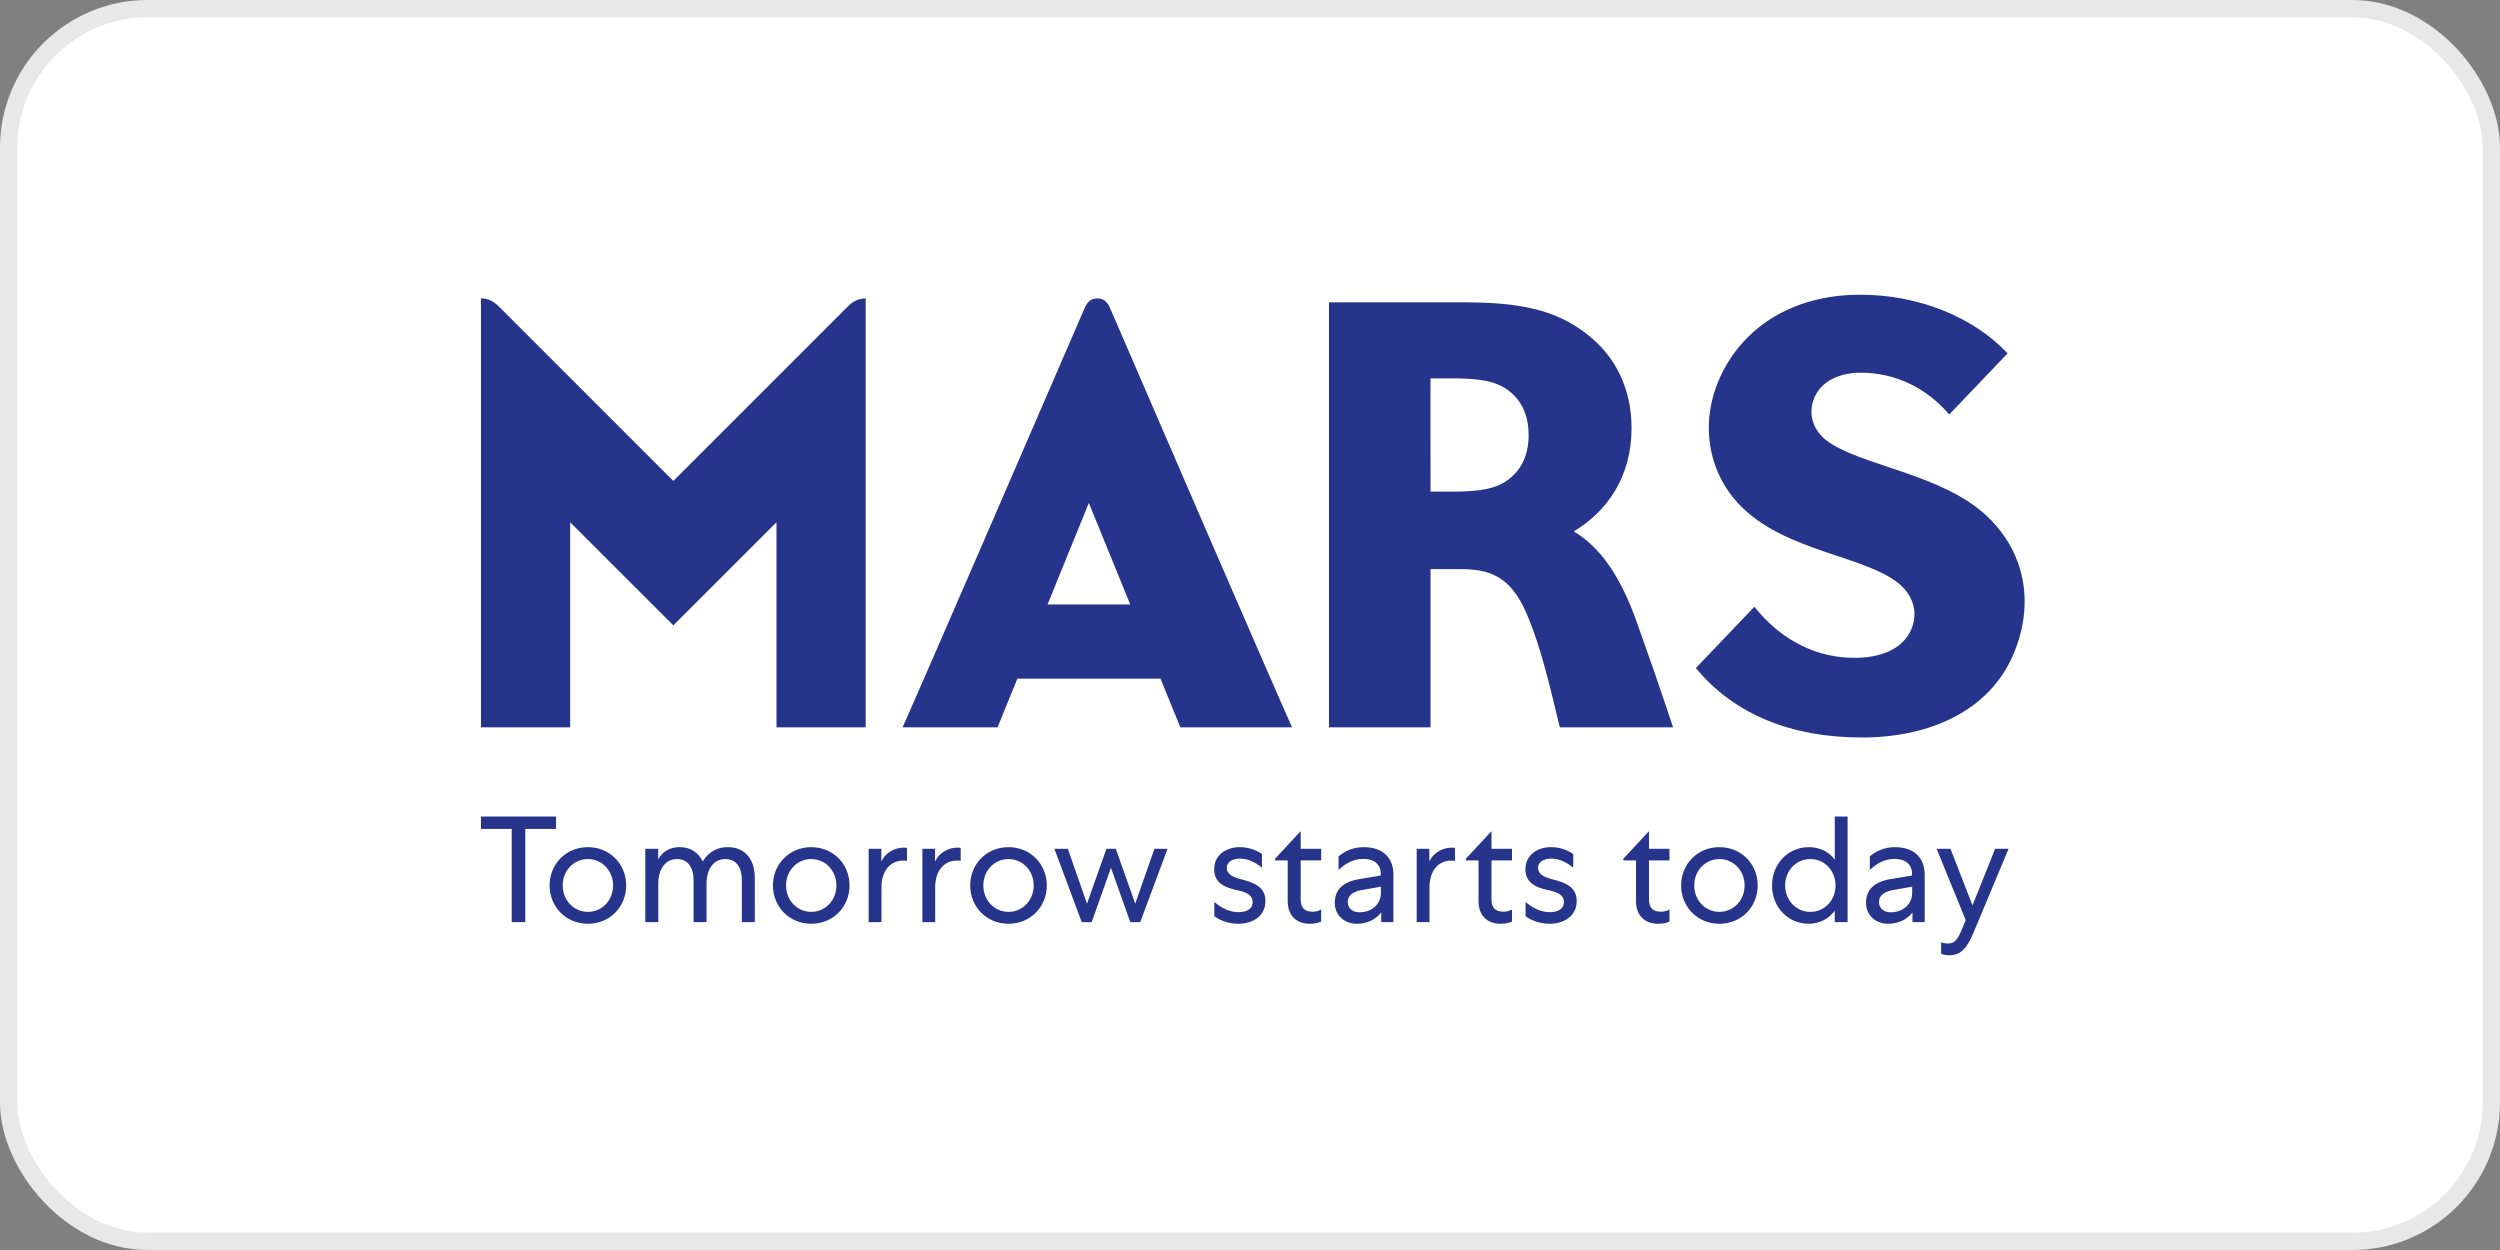 <?xml version="1.0" encoding="UTF-8"?>
<svg width="144px" height="72px" viewBox="0 0 144 72" version="1.1" xmlns="http://www.w3.org/2000/svg" xmlns:xlink="http://www.w3.org/1999/xlink">
    <rect x="0" y="0" width="144" height="72" fill="#808080" stroke="none"/>
    <title>Mars@1x</title>
    <g id="Paczki-logotypów" stroke="none" stroke-width="1" fill="none" fill-rule="evenodd">
        <g id="Paczka_1" transform="translate(-186, -32)">
            <g id="Mars" transform="translate(186, 32)">
                <g id="Rectangle-Copy-8" fill="#FFFFFF" stroke="#E8E8E8">
                    <rect x="0.5" y="0.5" width="143" height="71" rx="8"></rect>
                </g>
                <g id="Mars-Tagline_Logo_180x45" transform="translate(27, 16)" fill="#27348B" fill-rule="nonzero">
                    <path d="M0.703,31.032 L5.029,31.032 L5.029,31.745 L3.257,31.745 L3.257,37.113 L2.475,37.113 L2.475,31.745 L0.703,31.745 L0.703,31.032 L0.703,31.032 Z M9.069,35.002 C9.069,36.227 8.131,37.209 6.863,37.209 C5.595,37.209 4.656,36.227 4.656,35.002 C4.656,33.777 5.595,32.796 6.863,32.796 C8.131,32.796 9.069,33.777 9.069,35.002 Z M5.412,35.002 C5.412,35.845 6.038,36.523 6.863,36.523 C7.688,36.523 8.314,35.845 8.314,35.002 C8.314,34.16 7.688,33.482 6.863,33.482 C6.038,33.482 5.412,34.16 5.412,35.002 Z M10.917,37.113 L10.17,37.113 L10.17,32.891 L10.909,32.891 L10.909,33.499 C11.143,33.065 11.569,32.795 12.151,32.795 C12.777,32.795 13.228,33.108 13.48,33.621 C13.689,33.265 14.123,32.795 14.922,32.795 C15.895,32.795 16.477,33.482 16.477,34.568 L16.477,37.113 L15.73,37.113 L15.73,34.698 C15.73,33.951 15.409,33.482 14.775,33.482 C14.123,33.482 13.697,34.038 13.697,34.898 L13.697,37.113 L12.95,37.113 L12.95,34.716 C12.95,33.96 12.62,33.482 11.995,33.482 C11.343,33.482 10.918,34.038 10.918,34.898 L10.918,37.113 L10.917,37.113 Z M21.934,35.002 C21.934,36.227 20.996,37.209 19.728,37.209 C18.459,37.209 17.521,36.227 17.521,35.002 C17.521,33.777 18.459,32.796 19.728,32.796 C20.996,32.796 21.934,33.777 21.934,35.002 Z M18.277,35.002 C18.277,35.845 18.902,36.523 19.728,36.523 C20.553,36.523 21.178,35.845 21.178,35.002 C21.178,34.16 20.553,33.482 19.728,33.482 C18.902,33.482 18.277,34.16 18.277,35.002 Z M25.241,33.586 C25.241,33.586 25.163,33.569 25.033,33.569 C24.251,33.569 23.773,34.194 23.773,35.107 L23.773,37.113 L23.035,37.113 L23.035,32.891 L23.765,32.891 L23.765,33.638 C23.956,33.152 24.503,32.822 25.059,32.822 C25.163,32.822 25.241,32.839 25.241,32.839 L25.241,33.586 L25.241,33.586 Z M28.335,33.586 C28.335,33.586 28.257,33.569 28.127,33.569 C27.345,33.569 26.867,34.194 26.867,35.107 L26.867,37.113 L26.129,37.113 L26.129,32.891 L26.859,32.891 L26.859,33.638 C27.05,33.152 27.597,32.822 28.153,32.822 C28.257,32.822 28.335,32.839 28.335,32.839 L28.335,33.586 L28.335,33.586 Z M33.296,35.002 C33.296,36.227 32.358,37.209 31.09,37.209 C29.821,37.209 28.883,36.227 28.883,35.002 C28.883,33.777 29.822,32.796 31.09,32.796 C32.358,32.796 33.296,33.777 33.296,35.002 Z M29.639,35.002 C29.639,35.845 30.265,36.523 31.09,36.523 C31.915,36.523 32.541,35.845 32.541,35.002 C32.541,34.16 31.915,33.482 31.09,33.482 C30.265,33.482 29.639,34.16 29.639,35.002 Z M38.104,37.113 L36.992,33.986 L35.88,37.113 L35.307,37.113 L33.734,32.891 L34.507,32.891 L35.611,36.053 L36.731,32.891 L37.27,32.891 L38.39,36.053 L39.494,32.891 L40.25,32.891 L38.677,37.113 L38.104,37.113 Z M42.945,35.949 C43.326,36.297 43.822,36.54 44.334,36.54 C44.76,36.54 45.151,36.392 45.151,35.958 C45.151,35.523 44.743,35.376 44.213,35.263 C43.605,35.132 42.936,34.889 42.936,34.073 C42.936,33.221 43.657,32.795 44.412,32.795 C44.864,32.795 45.316,32.935 45.689,33.187 L45.689,33.977 C45.316,33.673 44.882,33.456 44.43,33.456 C44.074,33.456 43.665,33.595 43.665,33.986 C43.665,34.368 44.03,34.533 44.517,34.655 C45.299,34.846 45.889,35.132 45.889,35.897 C45.889,36.757 45.168,37.209 44.326,37.209 C43.865,37.209 43.344,37.07 42.945,36.774 L42.945,35.949 L42.945,35.949 Z M47.893,31.901 L47.919,31.901 L47.919,32.891 L49.1,32.891 L49.1,33.56 L47.919,33.56 L47.919,35.793 C47.919,36.288 48.136,36.514 48.622,36.514 C48.787,36.514 48.97,36.47 49.1,36.383 L49.1,37.079 C48.952,37.157 48.735,37.209 48.448,37.209 C47.649,37.209 47.171,36.713 47.171,35.897 L47.171,33.56 L46.442,33.56 L46.442,33.465 L47.893,31.901 Z M52.532,34.325 C52.532,33.795 52.158,33.473 51.533,33.473 C50.96,33.473 50.534,33.708 50.1,34.108 L50.1,33.326 C50.482,33.013 50.942,32.796 51.55,32.796 C52.636,32.796 53.262,33.395 53.262,34.377 L53.262,37.113 L52.558,37.113 L52.558,36.557 C52.228,36.983 51.715,37.209 51.159,37.209 C50.412,37.209 49.882,36.696 49.882,36.001 C49.882,35.246 50.36,34.794 51.29,34.638 L52.532,34.429 L52.532,34.325 L52.532,34.325 Z M51.299,36.549 C52.019,36.549 52.541,36.079 52.541,35.428 L52.541,35.072 L51.411,35.271 C50.907,35.367 50.63,35.593 50.63,35.958 C50.63,36.314 50.907,36.549 51.299,36.549 Z M56.807,33.586 C56.807,33.586 56.729,33.569 56.598,33.569 C55.817,33.569 55.339,34.194 55.339,35.107 L55.339,37.113 L54.601,37.113 L54.601,32.891 L55.33,32.891 L55.33,33.638 C55.521,33.152 56.068,32.822 56.624,32.822 C56.729,32.822 56.807,32.839 56.807,32.839 L56.807,33.586 L56.807,33.586 Z M58.884,31.901 L58.91,31.901 L58.91,32.891 L60.091,32.891 L60.091,33.56 L58.91,33.56 L58.91,35.793 C58.91,36.288 59.127,36.514 59.613,36.514 C59.779,36.514 59.961,36.47 60.091,36.383 L60.091,37.079 C59.944,37.157 59.726,37.209 59.44,37.209 C58.64,37.209 58.163,36.713 58.163,35.897 L58.163,33.56 L57.433,33.56 L57.433,33.465 L58.884,31.901 Z M60.874,35.949 C61.256,36.297 61.751,36.54 62.263,36.54 C62.689,36.54 63.08,36.392 63.08,35.958 C63.08,35.523 62.672,35.376 62.142,35.263 C61.534,35.132 60.865,34.889 60.865,34.073 C60.865,33.221 61.586,32.795 62.342,32.795 C62.793,32.795 63.245,32.935 63.619,33.187 L63.619,33.977 C63.245,33.673 62.811,33.456 62.359,33.456 C62.003,33.456 61.594,33.595 61.594,33.986 C61.594,34.368 61.959,34.533 62.446,34.655 C63.228,34.846 63.818,35.132 63.818,35.897 C63.818,36.757 63.098,37.209 62.255,37.209 C61.794,37.209 61.273,37.07 60.874,36.774 L60.874,35.949 L60.874,35.949 Z M67.955,31.901 L67.981,31.901 L67.981,32.891 L69.162,32.891 L69.162,33.56 L67.981,33.56 L67.981,35.793 C67.981,36.288 68.198,36.514 68.684,36.514 C68.85,36.514 69.032,36.47 69.162,36.383 L69.162,37.079 C69.015,37.157 68.797,37.209 68.511,37.209 C67.711,37.209 67.234,36.713 67.234,35.897 L67.234,33.56 L66.504,33.56 L66.504,33.465 L67.955,31.901 Z M74.245,35.002 C74.245,36.227 73.306,37.209 72.038,37.209 C70.77,37.209 69.832,36.227 69.832,35.002 C69.832,33.777 70.77,32.796 72.038,32.796 C73.306,32.795 74.245,33.777 74.245,35.002 Z M70.588,35.002 C70.588,35.845 71.213,36.523 72.038,36.523 C72.864,36.523 73.489,35.845 73.489,35.002 C73.489,34.16 72.863,33.482 72.038,33.482 C71.213,33.482 70.588,34.16 70.588,35.002 Z M79.422,31.032 L79.422,37.113 L78.683,37.113 L78.683,36.444 C78.379,36.905 77.806,37.209 77.189,37.209 C75.99,37.209 75.069,36.253 75.069,35.002 C75.069,33.76 75.99,32.796 77.189,32.796 C77.806,32.796 78.37,33.065 78.683,33.526 L78.683,31.032 L79.422,31.032 L79.422,31.032 Z M77.276,33.482 C76.451,33.482 75.825,34.151 75.825,35.002 C75.825,35.854 76.451,36.523 77.276,36.523 C78.101,36.523 78.727,35.854 78.727,35.002 C78.727,34.151 78.101,33.482 77.276,33.482 Z M83.132,34.325 C83.132,33.795 82.758,33.473 82.133,33.473 C81.559,33.473 81.134,33.708 80.7,34.108 L80.7,33.326 C81.082,33.013 81.542,32.796 82.15,32.796 C83.236,32.796 83.861,33.395 83.861,34.377 L83.861,37.113 L83.158,37.113 L83.158,36.557 C82.828,36.983 82.315,37.209 81.759,37.209 C81.012,37.209 80.482,36.696 80.482,36.001 C80.482,35.246 80.96,34.794 81.89,34.638 L83.132,34.429 L83.132,34.325 L83.132,34.325 Z M81.898,36.549 C82.619,36.549 83.141,36.079 83.141,35.428 L83.141,35.072 L82.011,35.271 C81.507,35.367 81.229,35.593 81.229,35.958 C81.229,36.314 81.507,36.549 81.898,36.549 Z M86.66,37.756 C86.278,38.668 85.904,39.024 85.27,39.024 C85.087,39.024 84.931,38.99 84.809,38.937 L84.809,38.277 C84.905,38.312 85.053,38.347 85.209,38.347 C85.548,38.347 85.748,38.147 85.973,37.608 L86.226,37 L84.549,32.891 L85.348,32.891 L86.617,36.149 L87.92,32.891 L88.693,32.891 L86.66,37.756 Z" id="Shape"></path>
                    <path d="M36.207,1.188 C35.794,1.188 35.609,1.434 35.455,1.79 C25.8,24.126 24.988,25.894 24.988,25.894 L30.459,25.894 L31.6,23.091 L39.845,23.091 L40.988,25.894 L47.425,25.894 C47.425,25.894 46.873,24.746 36.959,1.79 C36.805,1.435 36.619,1.188 36.207,1.188 Z M33.339,18.816 L35.717,12.97 L38.102,18.816 L33.339,18.816 Z M21.787,1.699 C22.086,1.399 22.391,1.188 22.865,1.188 L22.865,25.894 L17.726,25.894 L17.726,14.081 L11.784,20.02 L5.842,14.081 L5.842,25.894 L0.703,25.894 L0.703,1.188 C1.177,1.188 1.482,1.399 1.781,1.699 L11.784,11.703 L21.787,1.699 Z M63.651,14.608 C65.542,13.475 66.977,11.495 66.977,8.662 C66.977,6.432 66.087,4.6 64.544,3.356 C62.98,2.095 61.168,1.416 57.466,1.416 L49.549,1.416 L49.549,25.894 L55.399,25.894 L55.399,16.782 C55.444,16.782 56.699,16.782 57.211,16.782 C59.187,16.782 60.181,17.53 61.008,19.519 C61.708,21.2 62.202,23.195 62.845,25.894 L69.37,25.894 C68.444,23.116 67.98,21.806 67.284,19.847 C66.334,17.174 65.177,15.526 63.651,14.608 Z M59.909,11.602 C59.204,12.147 58.29,12.318 56.645,12.318 C56.209,12.318 55.399,12.318 55.399,12.318 C55.399,12.318 55.387,5.794 55.399,5.794 C55.421,5.794 56.097,5.794 56.645,5.794 C58.362,5.794 59.216,5.983 59.907,6.507 C60.697,7.107 61.049,8.009 61.049,9.051 C61.049,10.186 60.655,11.024 59.909,11.602 Z M88.953,21.731 C87.557,24.962 84.135,26.48 80.236,26.48 C76.228,26.48 72.91,25.179 70.681,22.48 L74.051,18.95 C75.574,20.86 77.649,21.945 79.974,21.889 C81.652,21.849 82.673,21.207 83.082,20.265 C83.55,19.188 83.111,18.191 82.323,17.572 C80.116,15.839 75.016,15.736 72.602,12.36 C71.351,10.611 71.005,8.184 72.021,5.854 C73.329,2.856 76.263,0.975 80.152,0.975 C83.487,0.975 86.657,2.245 88.638,4.353 L85.274,7.876 C84.017,6.385 82.209,5.467 80.189,5.467 C78.724,5.467 77.727,6.123 77.428,7.123 C77.186,7.934 77.449,8.778 78.189,9.355 C80.073,10.822 84.84,11.253 87.468,13.747 C89.737,15.902 90.175,18.905 88.953,21.731 Z" id="Shape"></path>
                </g>
            </g>
        </g>
    </g>
</svg>